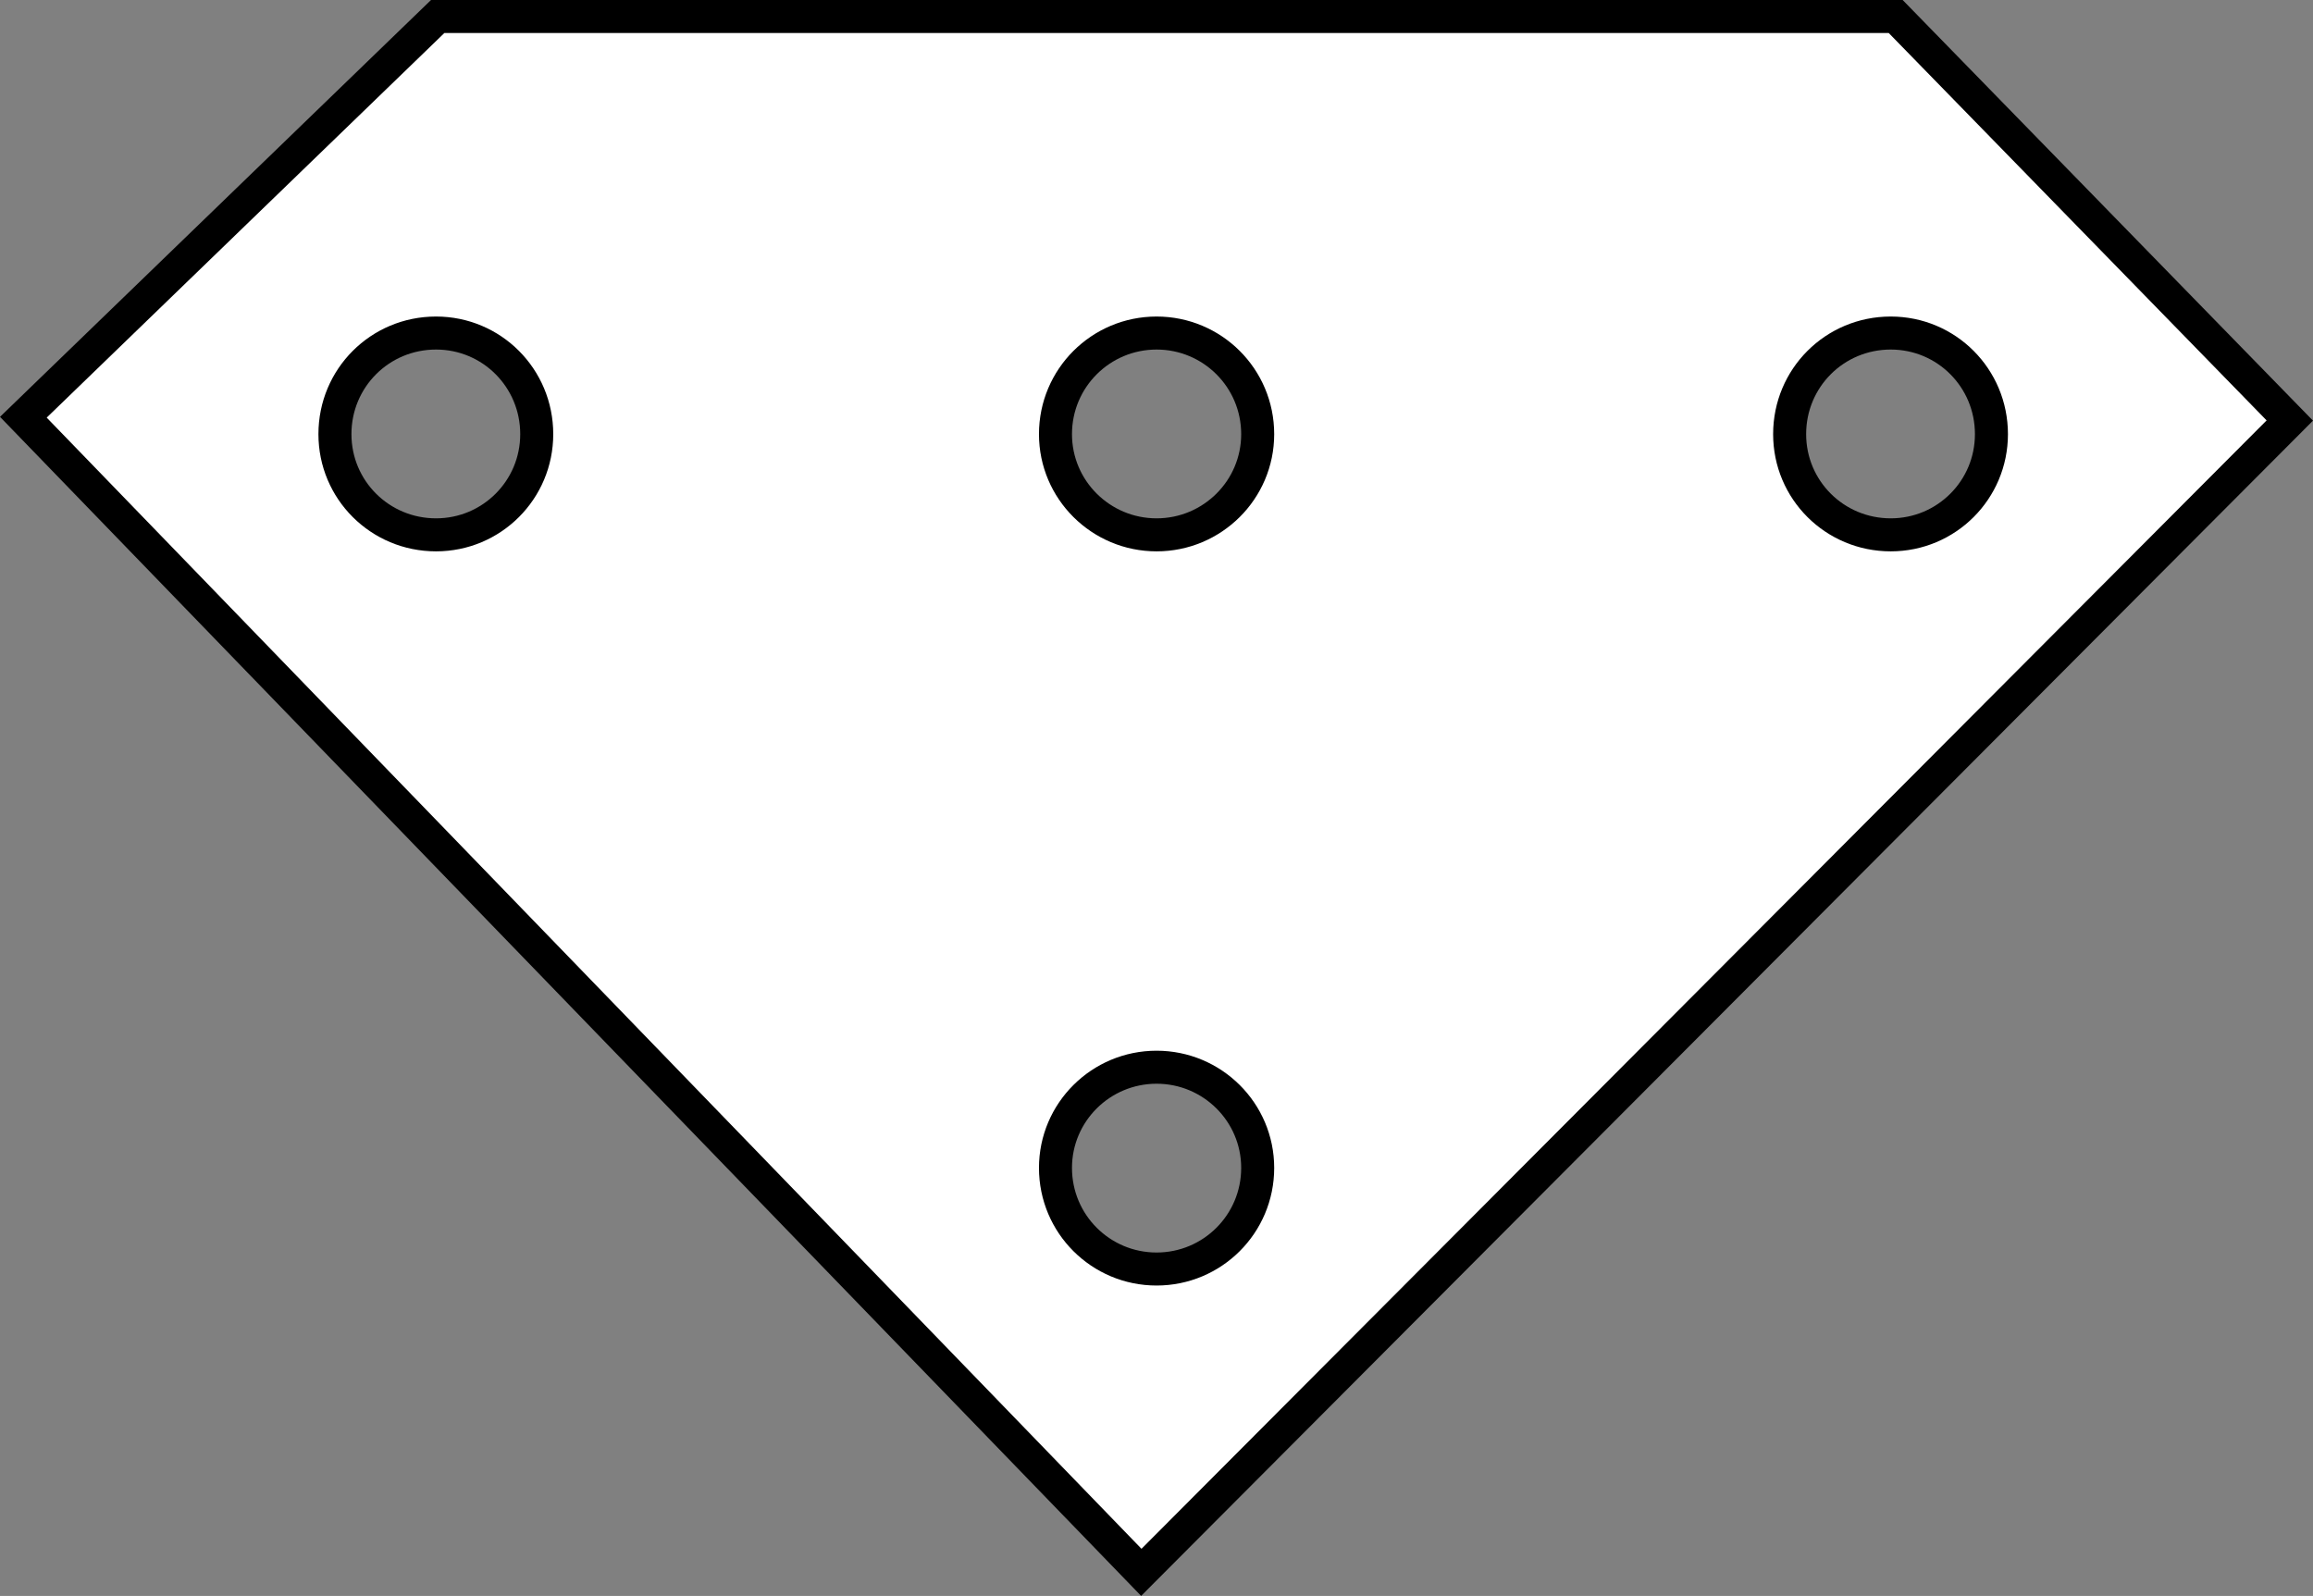 <?xml version="1.0" encoding="iso-8859-1"?>
<!-- Generator: Adobe Illustrator 28.7.9, SVG Export Plug-In . SVG Version: 9.03 Build 56881)  -->
<svg version="1.1" id="Layer_2" xmlns="http://www.w3.org/2000/svg" xmlns:xlink="http://www.w3.org/1999/xlink" x="0px" y="0px"
	 width="56.048px" height="38.671px" viewBox="0 0 56.048 38.671" enable-background="new 0 0 56.048 38.671"
	 xml:space="preserve">
<rect x="0" y="0" width="56.048" height="38.671" fill="#808080" stroke="none"/>
<path fill="#FFFFFF" stroke="#000000" stroke-width="0.8" stroke-miterlimit="10" d="M45.936,0.4h-35.33l-10.04,9.71l27.09,27.99
	l27.83-27.91L45.936,0.4z M10.566,12.96c-1.36,0-2.45-1.09-2.45-2.44c0-1.36,1.09-2.45,2.45-2.45c1.35,0,2.44,1.09,2.44,2.45
	C13.006,11.87,11.916,12.96,10.566,12.96z M28.026,30.75c-1.35,0-2.45-1.09-2.45-2.45c0-1.35,1.1-2.44,2.45-2.44
	s2.45,1.09,2.45,2.44C30.476,29.66,29.376,30.75,28.026,30.75z M28.026,12.96c-1.35,0-2.45-1.09-2.45-2.44
	c0-1.36,1.1-2.45,2.45-2.45s2.45,1.09,2.45,2.45C30.476,11.87,29.376,12.96,28.026,12.96z M45.816,12.96
	c-1.36,0-2.45-1.09-2.45-2.44c0-1.36,1.09-2.45,2.45-2.45c1.35,0,2.44,1.09,2.44,2.45C48.256,11.87,47.166,12.96,45.816,12.96z"
	/>
</svg>
